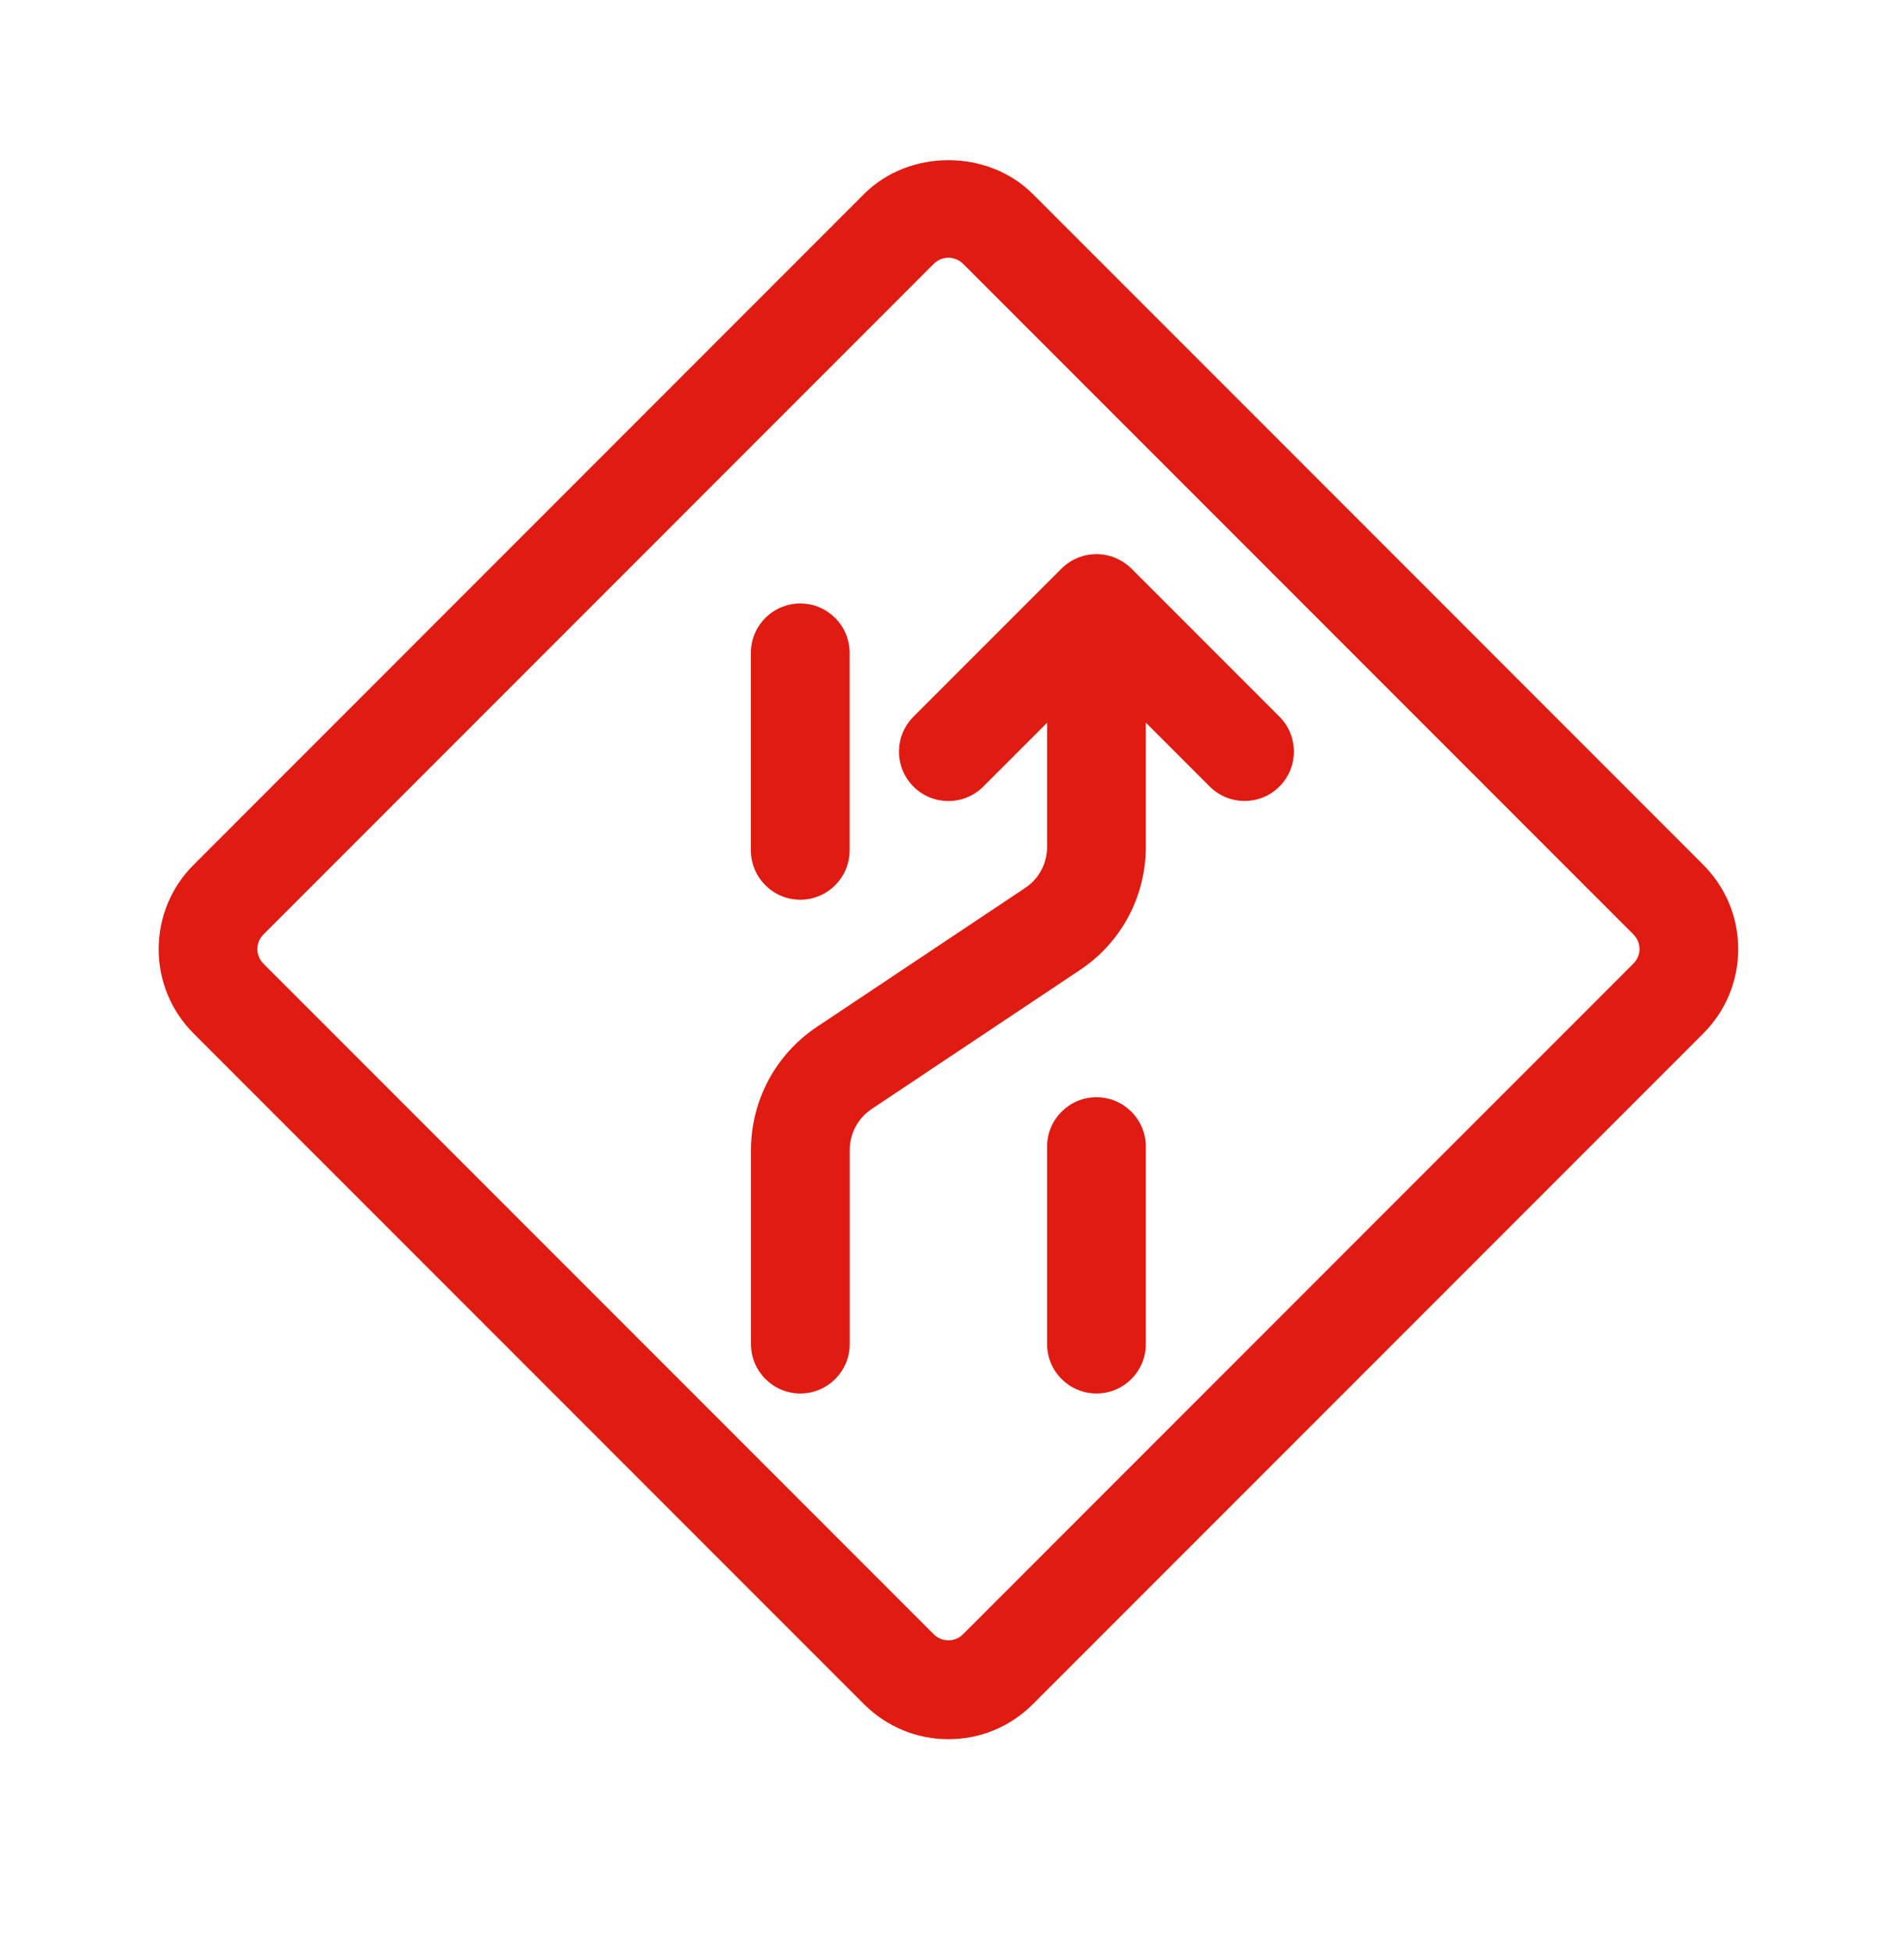 <svg width="40" height="41" viewBox="0 0 40 41" fill="none" xmlns="http://www.w3.org/2000/svg">
<g clip-path="url(#clip0_6726_7155)">
<path fill-rule="evenodd" clip-rule="evenodd" d="M21.697 4.074L35.781 18.159V18.16C36.255 18.633 36.517 19.262 36.517 19.931C36.517 20.6 36.255 21.231 35.781 21.705L21.697 35.789C21.223 36.263 20.594 36.523 19.925 36.523C19.256 36.523 18.627 36.262 18.153 35.789L4.069 21.705C3.595 21.231 3.333 20.6 3.333 19.931C3.335 19.261 3.595 18.632 4.07 18.159L18.153 4.074C19.1 3.127 20.749 3.127 21.697 4.074ZM20.23 34.321L34.314 20.237C34.425 20.125 34.444 19.996 34.444 19.93C34.443 19.862 34.426 19.735 34.317 19.624L20.232 5.539C20.146 5.455 20.036 5.412 19.925 5.412C19.814 5.412 19.704 5.455 19.618 5.539L5.534 19.624C5.424 19.735 5.406 19.863 5.406 19.93C5.406 19.998 5.424 20.125 5.534 20.237L19.618 34.321C19.788 34.489 20.061 34.489 20.23 34.321ZM23.431 11.716C23.558 11.769 23.672 11.845 23.768 11.94V11.939L26.879 15.05C27.284 15.455 27.284 16.111 26.879 16.516C26.677 16.72 26.411 16.82 26.146 16.82C25.88 16.82 25.615 16.718 25.413 16.516L24.072 15.175V17.783C24.072 18.828 23.554 19.796 22.685 20.372L18.312 23.289C18.023 23.482 17.851 23.805 17.851 24.152V28.226C17.851 28.799 17.386 29.263 16.814 29.263C16.241 29.263 15.777 28.799 15.777 28.226V24.152C15.777 23.11 16.295 22.142 17.162 21.564L21.537 18.647C21.825 18.455 21.998 18.133 21.998 17.784V15.177L20.657 16.518C20.252 16.923 19.595 16.923 19.19 16.518C18.785 16.113 18.785 15.456 19.19 15.051L22.301 11.94C22.396 11.845 22.511 11.769 22.638 11.716C22.891 11.611 23.178 11.611 23.431 11.716ZM16.812 18.894C17.384 18.894 17.849 18.43 17.849 17.857V13.71C17.849 13.137 17.384 12.673 16.812 12.673C16.24 12.673 15.775 13.137 15.775 13.71V17.857C15.775 18.43 16.24 18.894 16.812 18.894ZM21.998 24.079C21.998 23.506 22.462 23.042 23.035 23.042C23.607 23.042 24.072 23.506 24.072 24.079V28.226C24.072 28.799 23.607 29.263 23.035 29.263C22.462 29.263 21.998 28.799 21.998 28.226V24.079Z" fill="#DF1B12"/>
</g>
<defs>
<clipPath id="clip0_6726_7155">
<rect width="40" height="40" fill="white" transform="translate(0 0.03)"/>
</clipPath>
</defs>
</svg>
